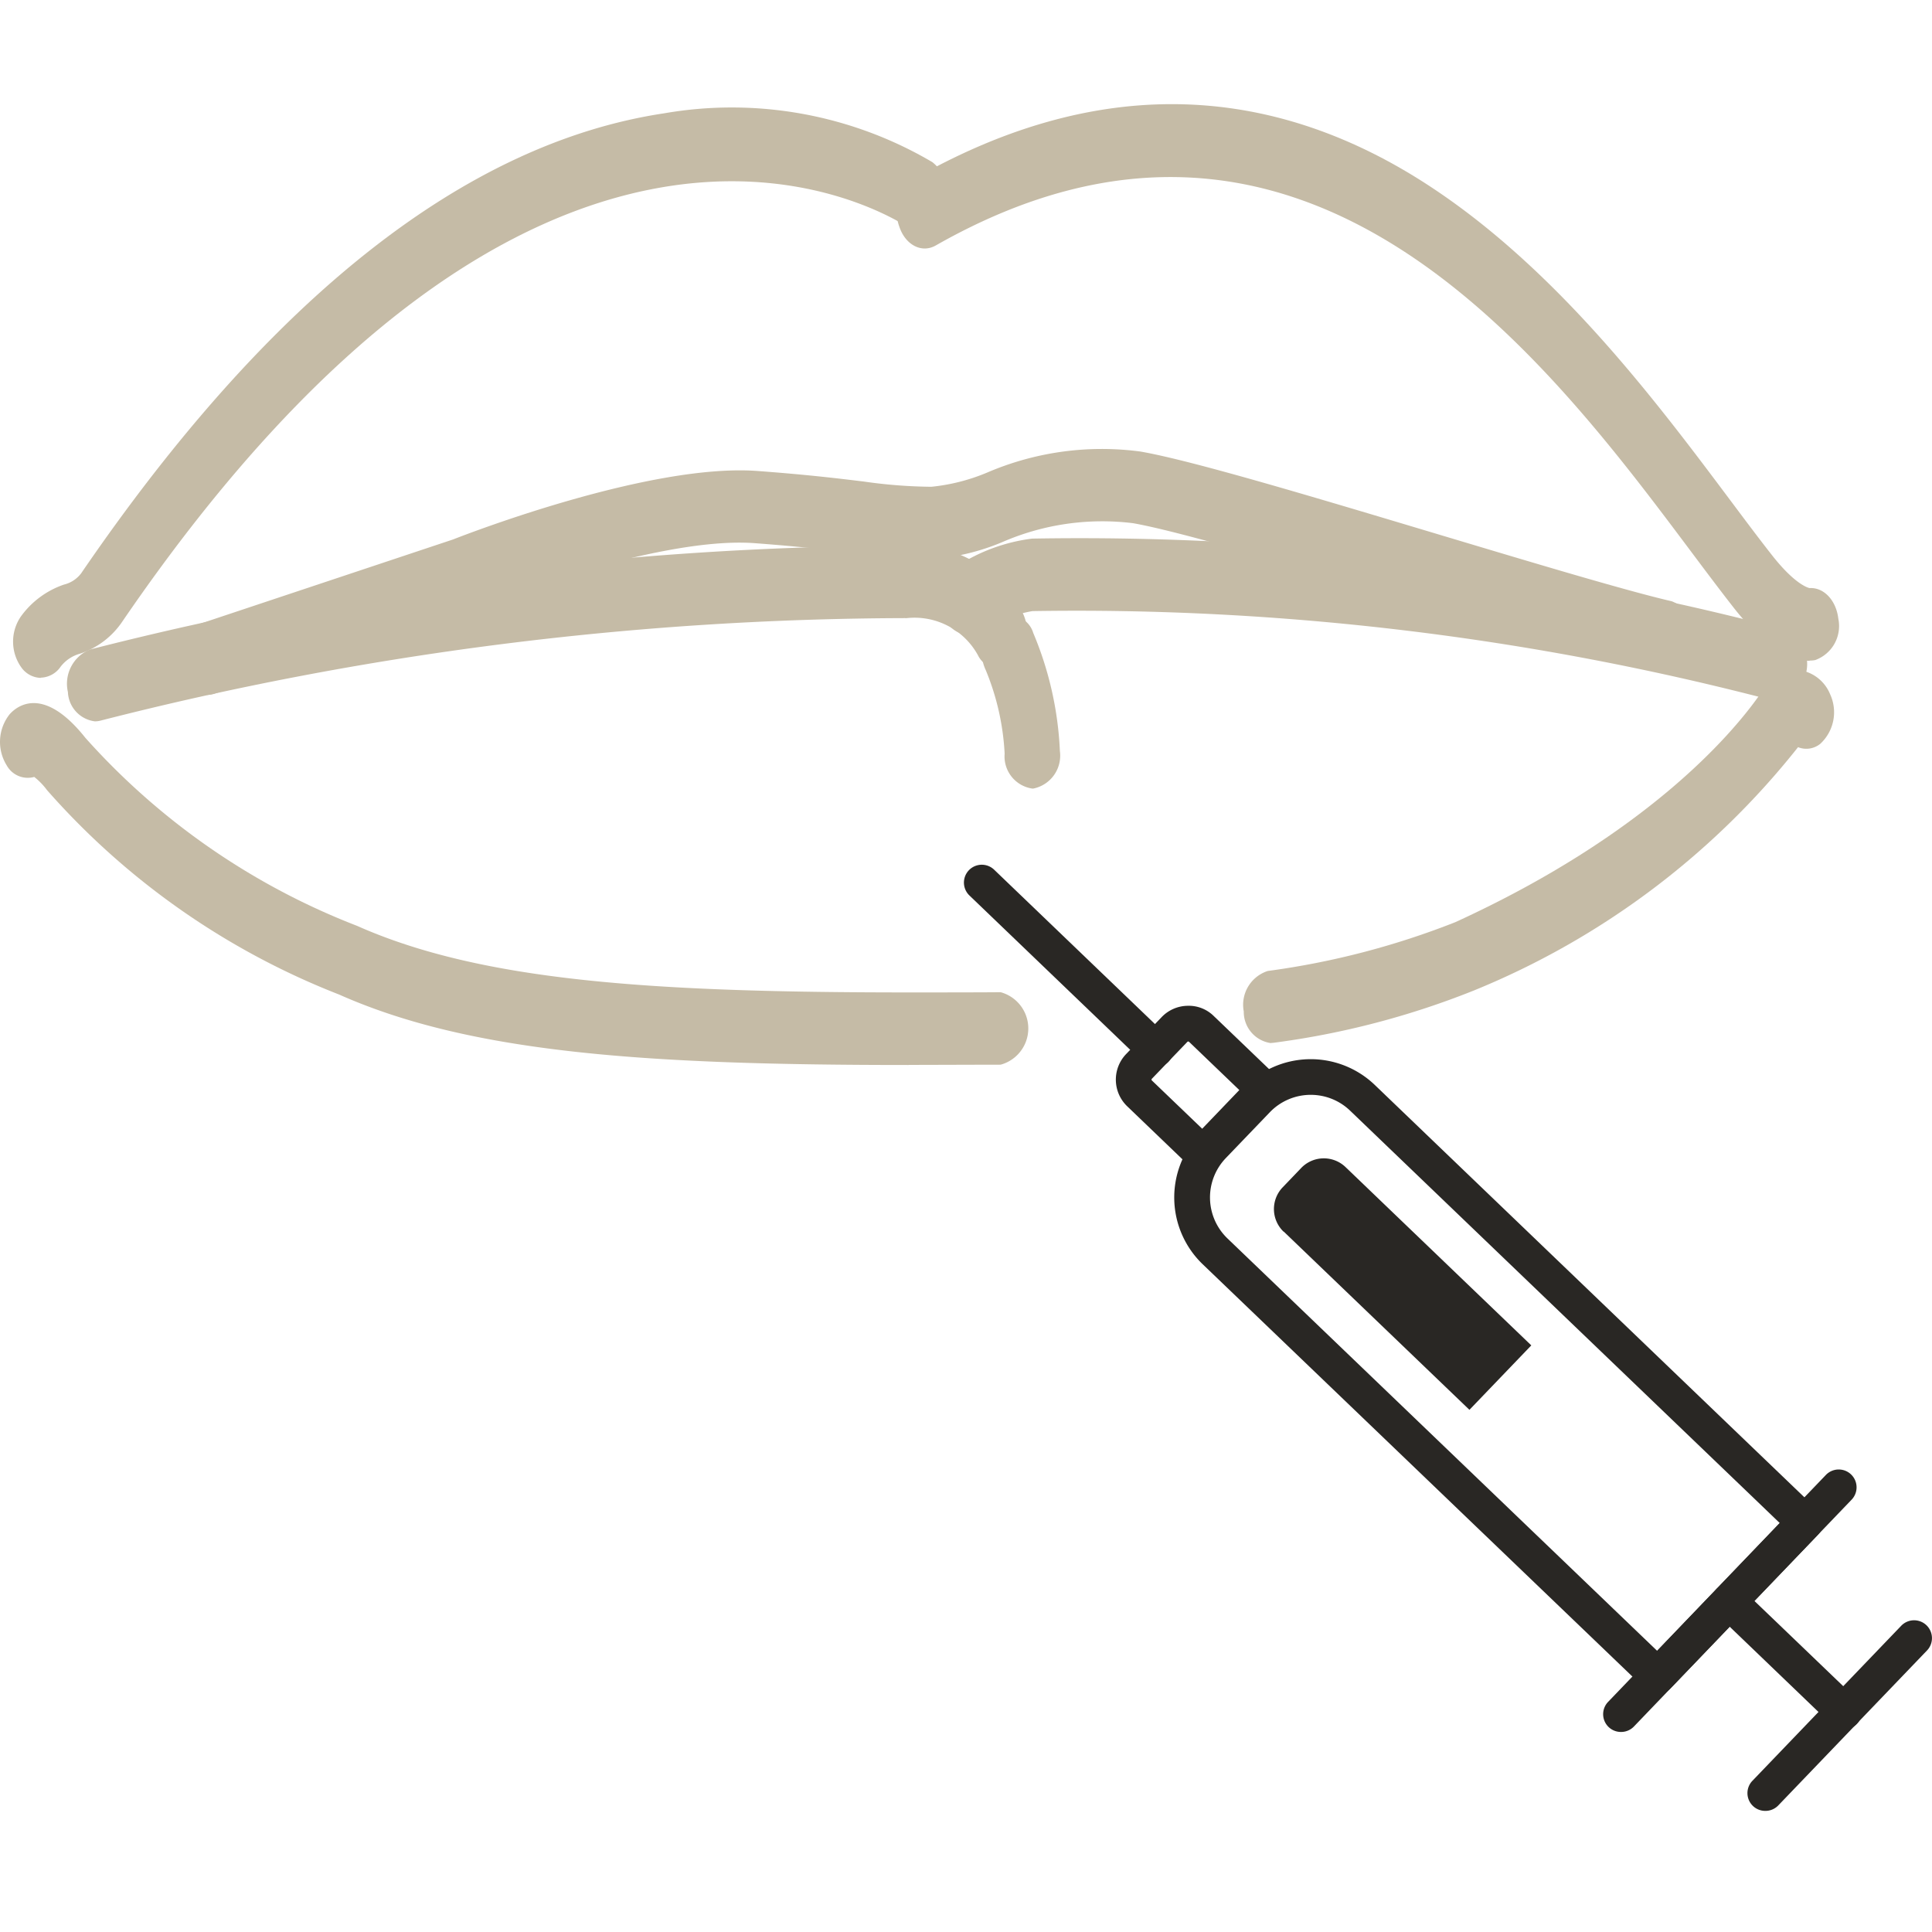 <?xml version="1.0" encoding="UTF-8"?>
<svg xmlns="http://www.w3.org/2000/svg" xmlns:xlink="http://www.w3.org/1999/xlink" width="43.5" height="43.5" viewBox="0 0 43.5 43.5">
  <defs>
    <clipPath id="clip-path">
      <rect id="Rectangle_6045" data-name="Rectangle 6045" width="43.5" height="43.499" transform="translate(0 -12.417)" fill="#292724"></rect>
    </clipPath>
  </defs>
  <g id="Dermal_Fillers" data-name="Dermal Fillers" transform="translate(0 12.417)" clip-path="url(#clip-path)">
    <path id="Path_18112" data-name="Path 18112" d="M130.967,55.4a.484.484,0,0,1-.142-.022,61.874,61.874,0,0,0-16.668-2.011,3.067,3.067,0,0,0-1.161.458.568.568,0,0,1-.831-.381.942.942,0,0,1,.291-1.089,4.02,4.02,0,0,1,1.693-.62,62.225,62.225,0,0,1,16.959,2.053.85.85,0,0,1,.465.98.685.685,0,0,1-.606.631" transform="translate(-90.91 -52.025)" fill="#c5bba6"></path>
    <path id="Path_18113" data-name="Path 18113" d="M8.654,56.506a.694.694,0,0,1-.611-.661.832.832,0,0,1,.493-.956,74.962,74.962,0,0,1,18.357-2.339A2.761,2.761,0,0,1,29.5,53.988a1,1,0,0,1-.091,1.148.53.53,0,0,1-.876-.119,1.628,1.628,0,0,0-1.6-.836.286.286,0,0,1-.044,0A73.888,73.888,0,0,0,8.774,56.49a.474.474,0,0,1-.119.015" transform="translate(-6.514 -52.681)" fill="#c5bba6"></path>
    <path id="Path_18114" data-name="Path 18114" d="M22.034,46.522a.68.68,0,0,1-.6-.615.86.86,0,0,1,.45-.992l5.681-1.893c.316-.124,4.446-1.724,6.862-1.541,1.143.085,1.831.17,2.385.237a11.315,11.315,0,0,0,1.521.118,4.354,4.354,0,0,0,1.262-.322,6.549,6.549,0,0,1,3.442-.472c1.168.2,4.03,1.062,6.8,1.892,2.149.644,4.179,1.252,5.168,1.48a.824.824,0,0,1,.506.945c-.06.444-.383.74-.721.662-1.02-.235-3.065-.847-5.23-1.5-2.613-.783-5.575-1.671-6.685-1.865a5.645,5.645,0,0,0-2.956.431,5.028,5.028,0,0,1-1.583.377,12.209,12.209,0,0,1-1.636-.125c-.544-.066-1.22-.149-2.341-.233-2.242-.169-6.4,1.463-6.445,1.48l-.026.009-5.694,1.9a.48.48,0,0,1-.154.026" transform="translate(-17.364 -43.293)" fill="#c5bba6"></path>
    <path id="Path_18115" data-name="Path 18115" d="M20.46,79.478c-5.864,0-9.842-.26-12.824-1.586a16.982,16.982,0,0,1-6.575-4.6,1.567,1.567,0,0,0-.29-.3.542.542,0,0,1-.621-.262,1,1,0,0,1,.068-1.15c.159-.178.752-.668,1.707.535a15.873,15.873,0,0,0,6.112,4.229c2.819,1.254,6.69,1.5,12.423,1.5.427,0,1.66,0,2.07-.005h0a.846.846,0,0,1,0,1.632c-.412,0-1.65.005-2.078.005M1.026,72.823h0m0,0h0m0,0h0" transform="translate(0 -67.916)" fill="#c5bba6"></path>
    <path id="Path_18116" data-name="Path 18116" d="M148.726,75.811a.71.71,0,0,1-.617-.713.8.8,0,0,1,.54-.912,18,18,0,0,0,4.226-1.1c4.286-1.962,6.2-4.205,6.822-5.079.312-.437.638-.636.976-.586a.886.886,0,0,1,.638.534.968.968,0,0,1-.222,1.117.5.5,0,0,1-.5.075,17.951,17.951,0,0,1-7.3,5.479A18.609,18.609,0,0,1,148.8,75.8a.488.488,0,0,1-.079.006m11.51-7.028h0" transform="translate(-120.105 -64.741)" fill="#c5bba6"></path>
    <path id="Path_18117" data-name="Path 18117" d="M2.184,13.306a.553.553,0,0,1-.432-.228,1,1,0,0,1-.017-1.153,1.986,1.986,0,0,1,.972-.72.688.688,0,0,0,.386-.253C7.333,4.75,11.75,1.265,16.222.594a8.9,8.9,0,0,1,6.037,1.1.943.943,0,0,1,.287,1.091.566.566,0,0,1-.833.375c-.828-.529-8.36-4.774-17.691,8.875a1.851,1.851,0,0,1-.951.725.827.827,0,0,0-.438.291.561.561,0,0,1-.449.25" transform="translate(-1.266 -10.46)" fill="#c5bba6"></path>
    <path id="Path_18118" data-name="Path 18118" d="M127.384,12.531c-.282,0-.889-.152-1.711-1.2-.3-.384-.627-.819-.971-1.279-3.25-4.339-8.688-11.6-16.992-6.873-.316.18-.683-.01-.82-.423a.928.928,0,0,1,.323-1.074c3.944-2.247,7.768-2.246,11.366,0,3.015,1.885,5.325,4.97,7.012,7.223.339.453.659.881.951,1.252.5.635.791.725.842.736.32-.019.6.274.648.691a.814.814,0,0,1-.521.93.646.646,0,0,1-.126.011m-.062-1.625h0m0,0h0m0,0h0Z" transform="translate(-86.641 -10.069)" fill="#c5bba6"></path>
    <path id="Path_18119" data-name="Path 18119" d="M118.072,64.763a.731.731,0,0,1-.622-.786,5.667,5.667,0,0,0-.426-1.883.969.969,0,0,1,.216-1.118.548.548,0,0,1,.854.283,7.706,7.706,0,0,1,.6,2.661.755.755,0,0,1-.6.843h-.021" transform="translate(-94.83 -59.425)" fill="#c5bba6"></path>
    <path id="Path_18120" data-name="Path 18120" d="M191.354,168.511a.4.4,0,0,1-.29-.68l4.9-5.106a.4.4,0,1,1,.58.556l-4.9,5.106a.4.4,0,0,1-.29.124" transform="translate(-154.854 -141.932)" fill="#292724"></path>
    <path id="Path_18121" data-name="Path 18121" d="M208.541,184.854a.4.4,0,0,1-.29-.68l3.348-3.488a.4.4,0,1,1,.58.557l-3.348,3.488a.4.4,0,0,1-.29.123" transform="translate(-168.792 -156.498)" fill="#292724"></path>
    <path id="Path_18122" data-name="Path 18122" d="M206.8,179.487a.4.4,0,0,1-.278-.112l-2.579-2.476a.4.4,0,0,1,.557-.58l2.58,2.476a.4.4,0,0,1-.278.692" transform="translate(-165.286 -152.966)" fill="#292724"></path>
    <path id="Path_18123" data-name="Path 18123" d="M150.745,128.025a.4.4,0,0,1-.278-.112L140.5,118.35a2.085,2.085,0,0,1-.06-2.945l.99-1.031a2.085,2.085,0,0,1,2.945-.061l9.964,9.564a.4.4,0,0,1,.012.568l-3.318,3.457a.4.4,0,0,1-.282.124Zm-7.81-13.488a1.275,1.275,0,0,0-.923.393l-.99,1.031a1.28,1.28,0,0,0,.037,1.809l9.674,9.285,2.761-2.877-9.674-9.285a1.275,1.275,0,0,0-.885-.356" transform="translate(-113.422 -102.303)" fill="#292724"></path>
    <path id="Path_18124" data-name="Path 18124" d="M151.959,127.2l4.182,4.014,1.393-1.451-4.182-4.014a.706.706,0,0,0-1,.021l-.415.433a.706.706,0,0,0,.02,1" transform="translate(-123.056 -111.888)" fill="#292724"></path>
    <path id="Path_18125" data-name="Path 18125" d="M134.858,111.116a.4.4,0,0,1-.278-.112l-1.423-1.366a.832.832,0,0,1-.024-1.175l.8-.832a.825.825,0,0,1,.582-.255.8.8,0,0,1,.592.231l1.423,1.365a.4.4,0,0,1,.012.568l-1.393,1.451a.4.4,0,0,1-.29.124m-.327-2.935a.027.027,0,0,0-.019.007l-.8.832a.027.027,0,0,0,0,.038h0l1.133,1.087.836-.871-1.133-1.087a.027.027,0,0,0-.018-.006" transform="translate(-107.778 -97.147)" fill="#292724"></path>
    <path id="Path_18126" data-name="Path 18126" d="M119.118,95.136a.4.4,0,0,1-.278-.112l-3.911-3.754a.4.4,0,0,1,.557-.58l3.911,3.754a.4.4,0,0,1-.278.692" transform="translate(-93.102 -83.525)" fill="#292724"></path>
  </g>
</svg>
